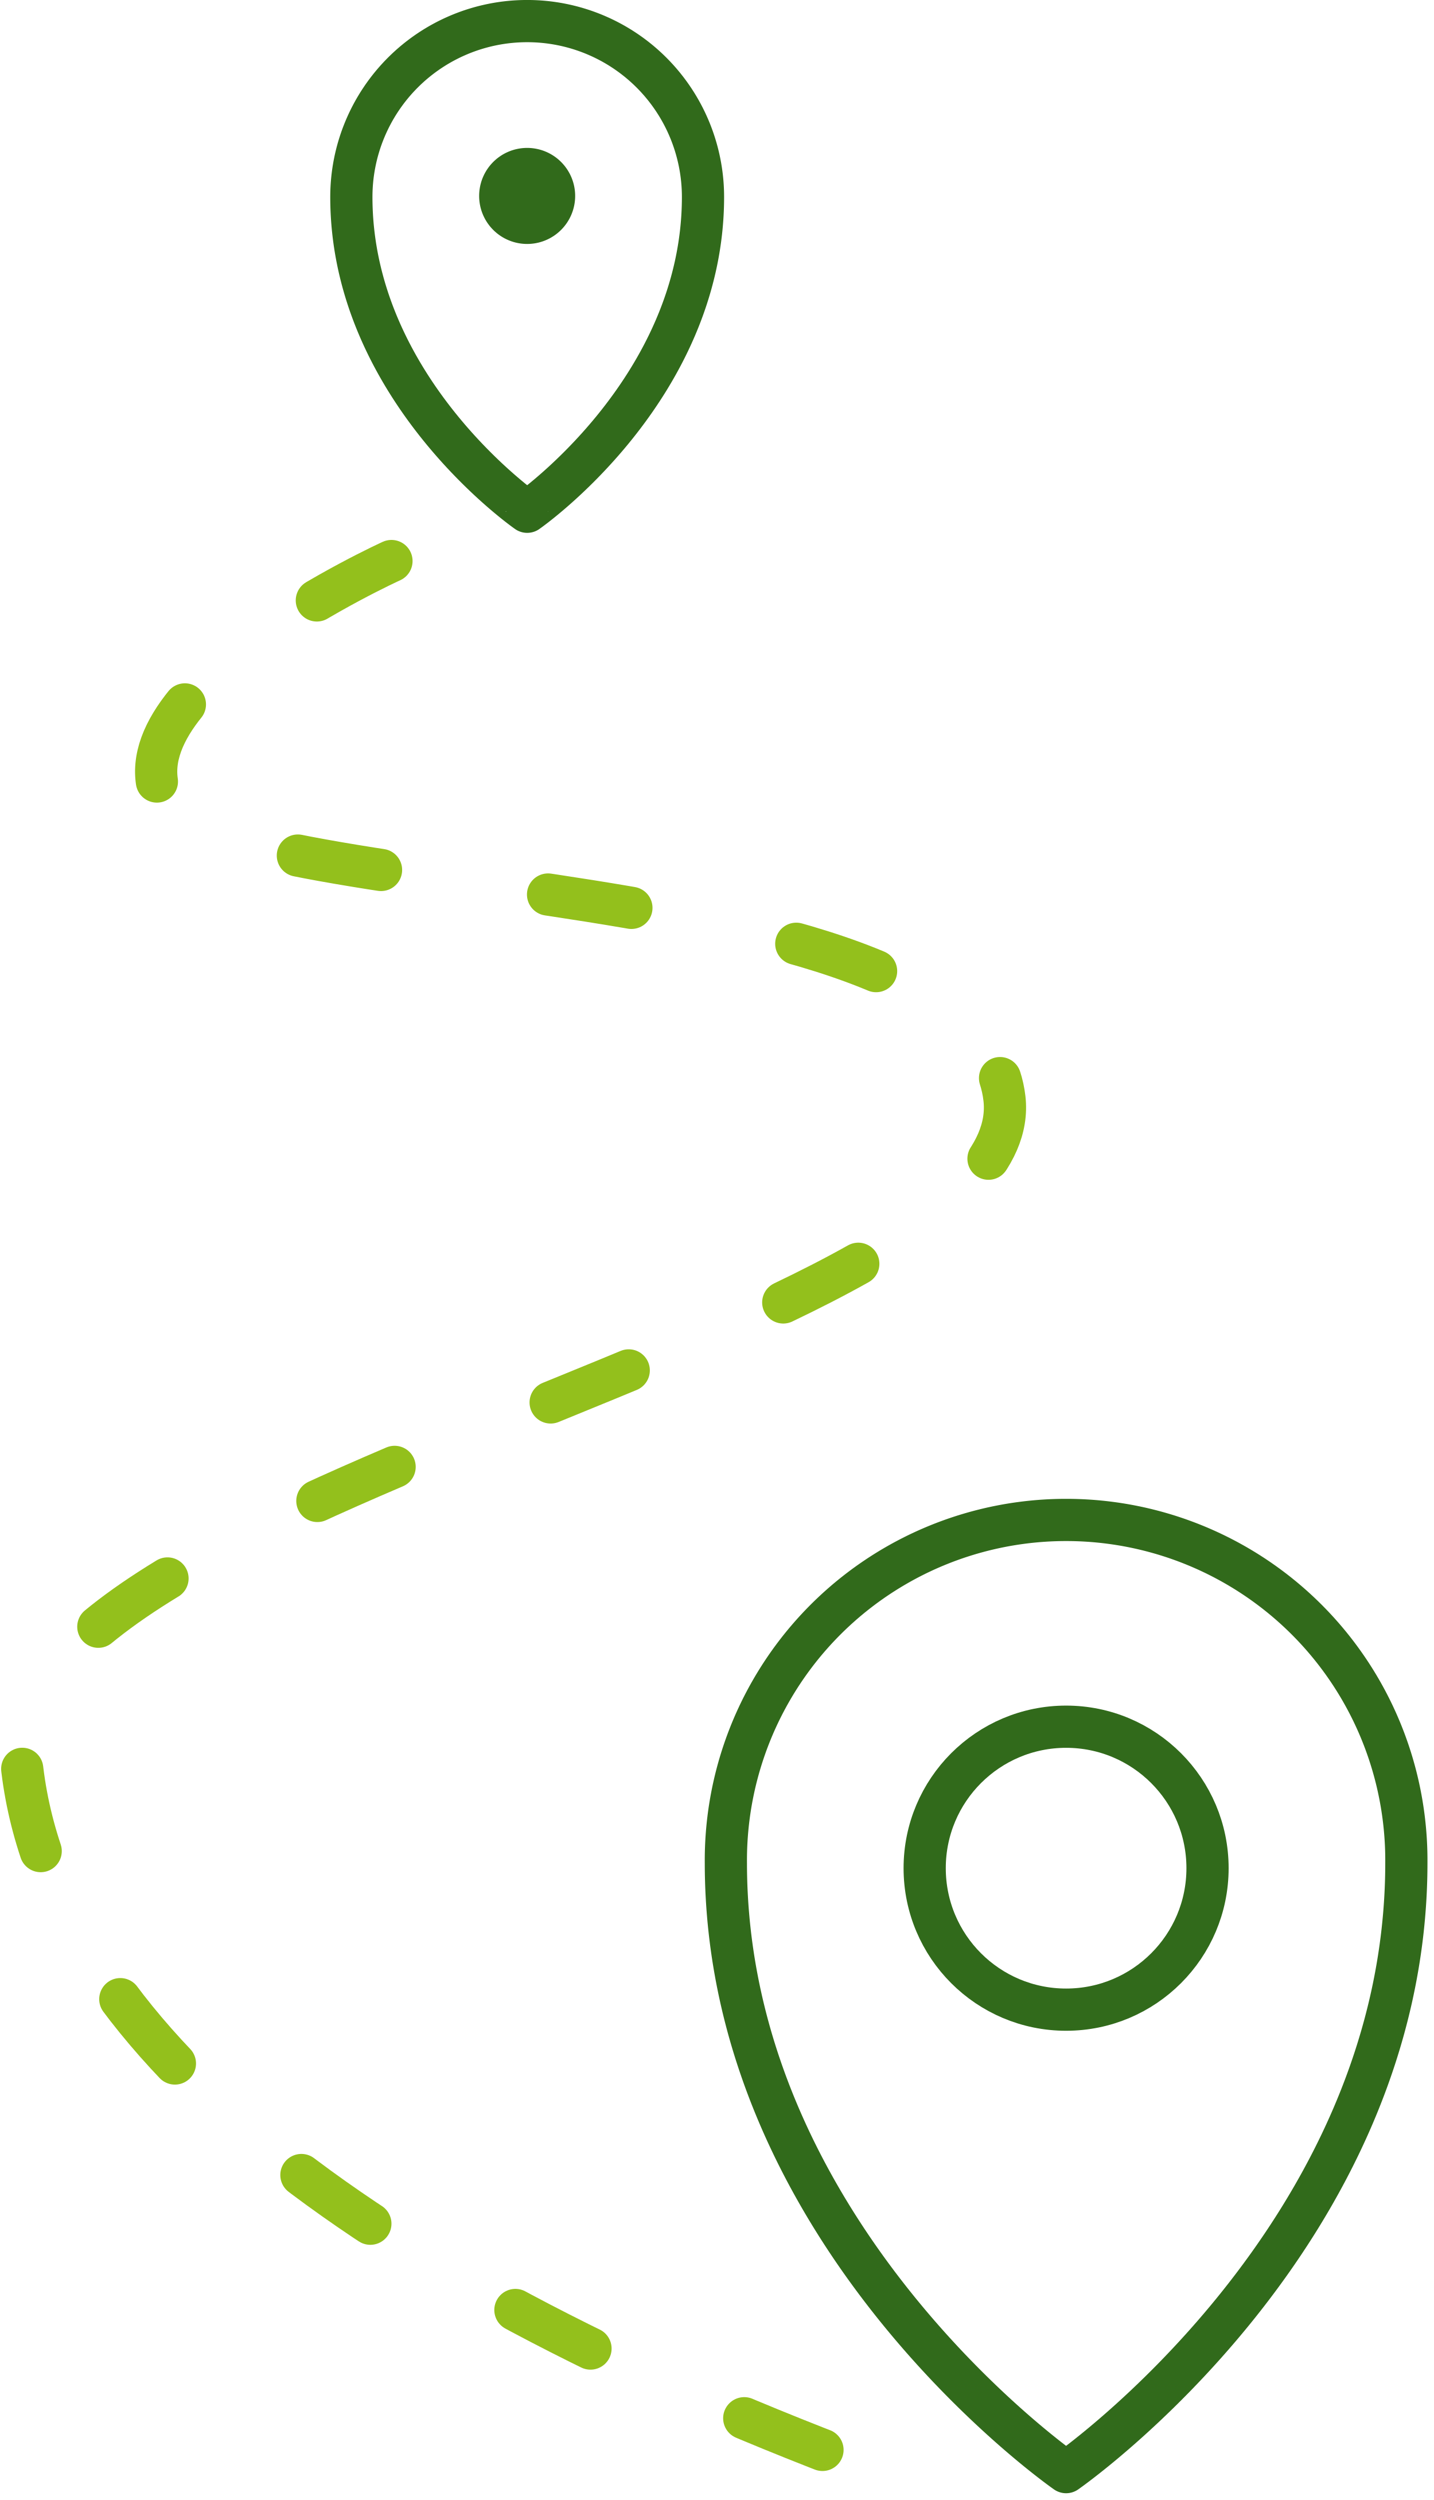 <svg xmlns="http://www.w3.org/2000/svg" xmlns:xlink="http://www.w3.org/1999/xlink" width="67.955" height="118.422" viewBox="0 0 67.955 118.422">
  <defs>
    <clipPath id="clip-path">
      <rect id="Rectangle_73" data-name="Rectangle 73" width="34.869" height="47.602" fill="none"/>
    </clipPath>
  </defs>
  <g id="Group_329" data-name="Group 329" transform="translate(-318.973 -554.893)">
    <g id="Group_203" data-name="Group 203" transform="translate(0 -2)">
      <g id="Group_196" data-name="Group 196" transform="translate(14.623 -54.515)">
        <path id="Path_220" data-name="Path 220" d="M17.664,68.739c0,9.136-8.331,14.912-8.331,14.912S1,77.875,1,68.739a8.332,8.332,0,0,1,16.664,0" transform="translate(320 552)" fill="none" stroke="#316a1b" stroke-linecap="round" stroke-linejoin="round" stroke-width="2"/>
        <path id="Path_221" data-name="Path 221" d="M10.43,67.523a2.275,2.275,0,1,1-2.275-2.275,2.275,2.275,0,0,1,2.275,2.275" transform="translate(321.176 553.167)" fill="#316a1b"/>
      </g>
      <g id="Group_200" data-name="Group 200" transform="translate(352.06 627.713)">
        <g id="Group_199" data-name="Group 199" transform="translate(0 0)" clip-path="url(#clip-path)">
          <path id="Path_222" data-name="Path 222" d="M33.247,17.124c0,17.68-16.124,28.856-16.124,28.856S1,34.8,1,17.124a16.124,16.124,0,1,1,32.247,0" transform="translate(0.311 0.311)" fill="none" stroke="#316a1b" stroke-linecap="round" stroke-linejoin="round" stroke-width="2"/>
          <circle id="Ellipse_19" data-name="Ellipse 19" cx="6.702" cy="6.702" r="6.702" transform="translate(10.732 10.979)" stroke-width="2" stroke="#316a1b" stroke-linecap="round" stroke-linejoin="round" fill="none"/>
        </g>
      </g>
      <path id="Path_226" data-name="Path 226" d="M382.524,583.471s-13.037,5.918-10.918,11.167,38.7,3.142,39.967,14.3S363.644,627.626,365,640.452s15.739,24.145,39.916,33.255" transform="translate(-45)" fill="none" stroke="#93c01c" stroke-linecap="round" stroke-width="2" stroke-dasharray="4 8"/>
    </g>
  </g>
</svg>
